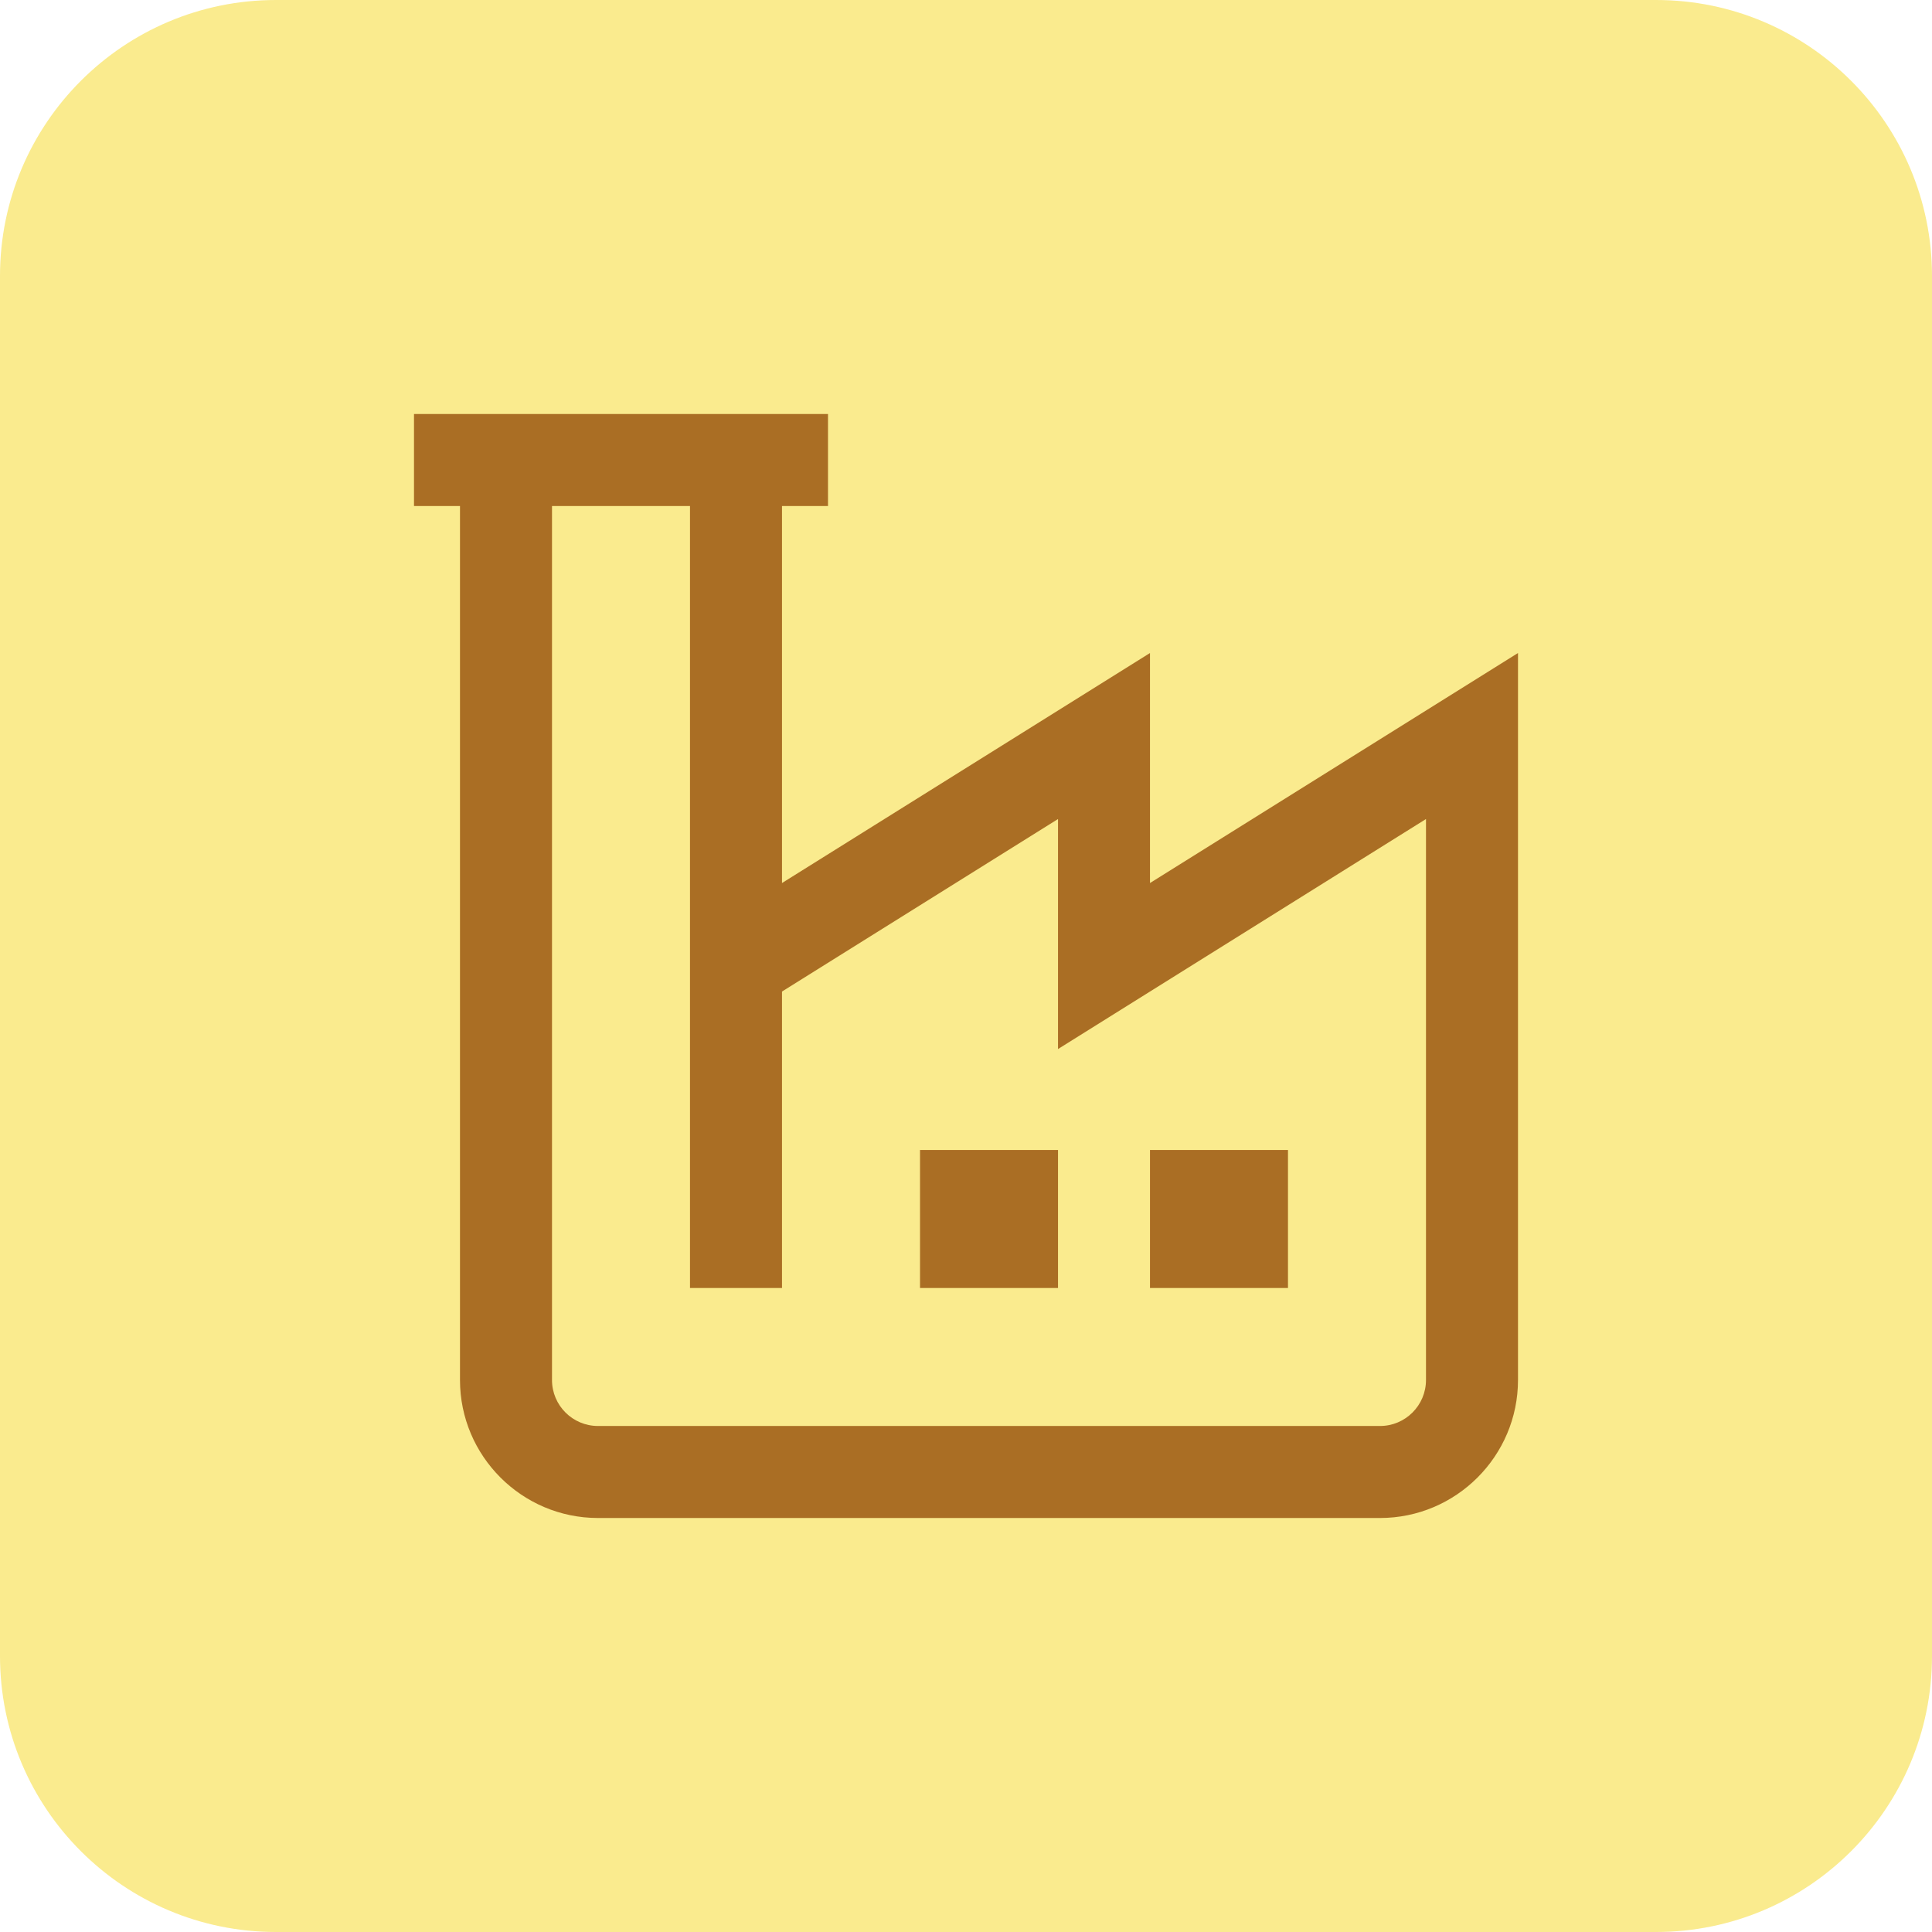 <svg width="56" height="56" viewBox="0 0 56 56" fill="none" xmlns="http://www.w3.org/2000/svg">
<path d="M0 8C0 3.582 3.582 0 8 0H48C52.418 0 56 3.582 56 8V48C56 52.418 52.418 56 48 56H8C3.582 56 0 52.418 0 48V8Z" fill="#FAEB8E"/>
<g clip-path="url(#clip0_142_254)">
<path d="M33.333 25.595V18.928L22.667 25.595V14.667H24V12H12V14.667H13.333V40C13.333 42.205 15.128 44 17.333 44H40C42.205 44 44 42.205 44 40V18.928L33.333 25.595ZM41.333 40C41.333 40.735 40.736 41.333 40 41.333H17.333C16.597 41.333 16 40.735 16 40V14.667H20V37.333H22.667V28.74L30.667 23.74V30.407L41.333 23.74V40ZM26.667 33.333H30.667V37.333H26.667V33.333ZM37.333 37.333H33.333V33.333H37.333V37.333Z" fill="#AA6E24"/>
</g>
<defs>
<clipPath id="clip0_142_254">
<rect width="32" height="32" fill="white" transform="translate(12 12)"/>
</clipPath>
</defs>
</svg>
